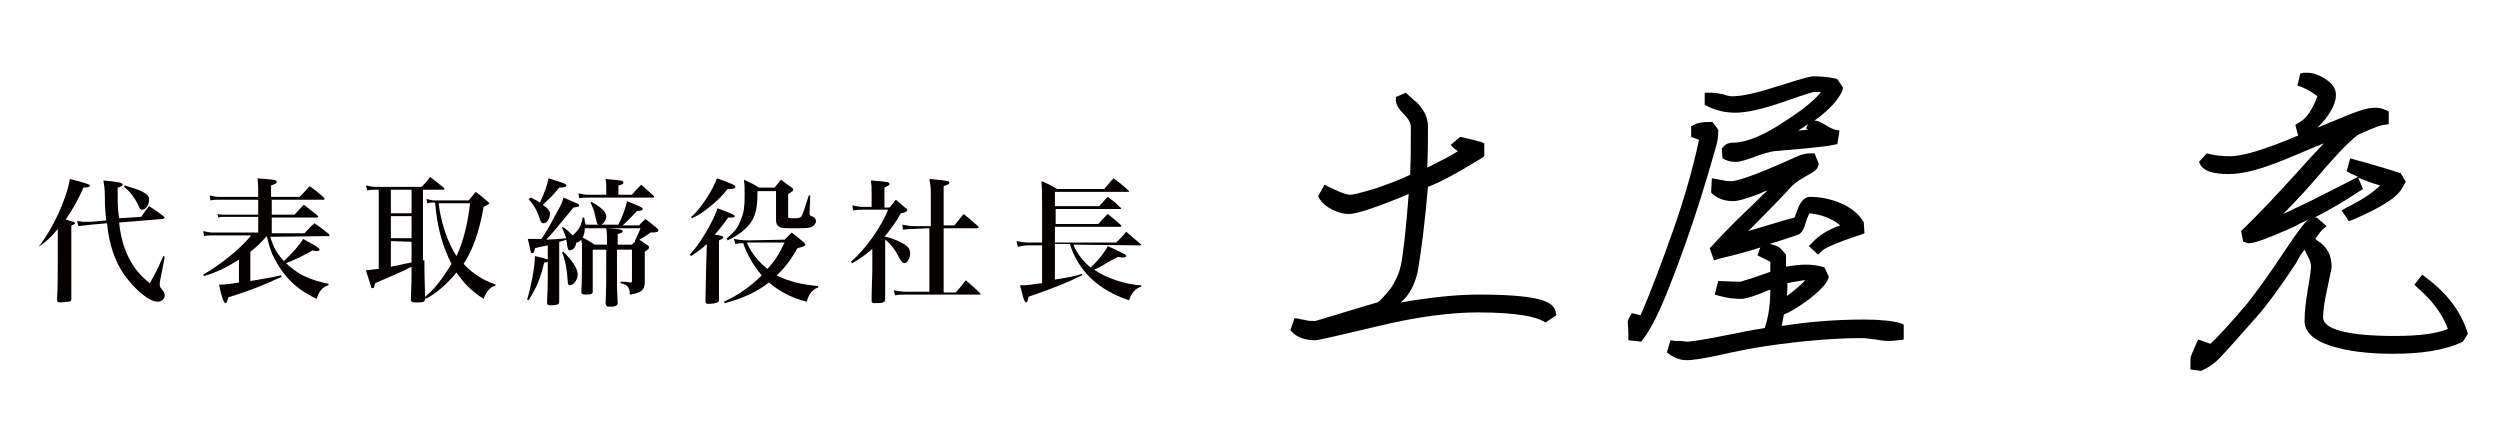 <?xml version="1.0" encoding="utf-8"?>
<!-- Generator: Adobe Illustrator 25.4.1, SVG Export Plug-In . SVG Version: 6.00 Build 0)  -->
<svg version="1.1" id="レイヤー_1" xmlns="http://www.w3.org/2000/svg" xmlns:xlink="http://www.w3.org/1999/xlink" x="0px"
	 y="0px" viewBox="0 0 350.5 60" style="enable-background:new 0 0 350.5 60;" xml:space="preserve">
<style type="text/css">
	.st0{fill:#040000;}
</style>
<g>
	<path class="st0" d="M5.4,34.6c2-2.5,3.9-6.6,4.4-9.5c0.4,0.1,0.8,0.2,1.2,0.3c1.4,0.4,1.6,0.5,1.6,0.6c0,0.2-0.2,0.3-0.9,0.3
		c-0.7,1.6-1.4,2.9-2.5,4.5c0.2,0,0.2,0,0.7,0.2c0.6,0.1,0.6,0.2,0.6,0.3c0,0.1-0.1,0.2-0.5,0.3V36c0,3.9,0,4.2,0,5.9
		c0,0.3-0.1,0.4-0.5,0.4c-0.2,0-0.7,0.1-1,0.1C8.1,42.4,8,42.3,8,42c0.1-1.6,0.1-4.3,0.1-6v-3.9C7.2,33.2,6.6,33.8,5.4,34.6
		L5.4,34.6z M19.8,30.4c0.5-0.7,0.6-0.9,1.1-1.5c0.9,0.6,1.1,0.7,2,1.4c0.1,0.1,0.2,0.2,0.2,0.2c0,0.1-0.1,0.1-0.3,0.2l-6.1,0.5
		c0.4,3.8,1.8,6.6,4.3,8.5c0.8-1.4,1-1.8,1.9-3.8l0.2,0.1l-0.7,3.6c0,0.1,0,0.3,0,0.4c0,0.2,0,0.2,0.4,0.7c0.2,0.2,0.3,0.5,0.3,0.7
		c0,0.5-0.4,0.9-1,0.9c-1.2,0-3.2-1.7-4.7-3.8c-1.3-1.9-2.1-4.2-2.4-7.2l-2.2,0.2c-0.9,0.1-1,0.1-1.8,0.2L10.8,31
		c0.5,0,0.6,0.1,1,0.1c0.3,0,0.6,0,0.9,0l2.2-0.2c-0.1-0.8-0.2-1.9-0.2-3.3c0-1.3-0.1-1.5-0.2-2.3c2.1,0.2,2.7,0.3,2.7,0.6
		c0,0.1-0.1,0.2-0.4,0.3l-0.3,0.1c0,0.6,0,1,0,1.3c0,0.9,0,1.6,0.2,3L19.8,30.4z M17.5,26c1.6,0.5,2,0.6,2.7,1
		c0.5,0.3,0.7,0.6,0.7,0.9c0,0.8-0.4,1.5-1,1.5c-0.2,0-0.3-0.1-0.5-0.6c-0.4-0.9-1.2-2-2-2.6L17.5,26z"/>
	<path class="st0" d="M37.9,33.2c0.4,1.4,0.9,2.3,1.9,3.4c1.1-1,2.4-2.5,2.7-3.1c2,1.1,2.3,1.3,2.3,1.5c0,0.1-0.1,0.2-0.3,0.2
		c-0.1,0-0.4,0-0.7-0.1c-1.1,0.7-3.1,1.6-3.7,1.8c1.6,1.5,3.1,2.3,6,2.9L46,40c-0.7,0.2-1.3,0.8-1.6,1.9c-3-1.4-4.8-3.3-6.2-6.2
		c-0.4-1-0.5-1.4-0.8-2.6c-1,1.1-1.4,1.5-2.3,2.2v4.1c1.1-0.2,3.1-0.5,4.3-0.8l0.1,0.2c-3.1,1.4-3.8,1.7-7.5,2.9
		c-0.2,0.7-0.2,0.8-0.4,0.8c-0.2,0-0.5-0.7-0.9-2.6H31c0.5,0,1.5-0.1,2.5-0.3v-3.2c-1.9,1.2-3.2,1.8-4.9,2.3l-0.1-0.2
		c2.6-1.5,5.5-3.9,6.7-5.5h-5.4c-0.4,0-0.7,0-1.2,0.1l-0.1-0.7c0.4,0.1,0.9,0.2,1.3,0.2h6.4v-2.2h-4.6c-0.5,0-0.7,0-1,0.1L30.5,30
		c0.4,0.1,0.8,0.1,1.1,0.1h4.6V28h-5.5c-0.5,0-0.8,0-1.2,0.1l-0.1-0.7c0.4,0.1,0.9,0.2,1.3,0.2h5.5V27c0-0.8,0-1.2-0.1-2
		c2.4,0.2,2.7,0.2,2.7,0.5c0,0.2-0.2,0.3-0.8,0.5v1.6h4c0.7-0.7,0.8-0.8,1.4-1.5c1,0.7,1.1,0.8,2,1.6c0.1,0.1,0.1,0.1,0.1,0.2
		S45.4,28,45.3,28h-7.2v2.1h3.2c0.6-0.7,0.7-0.8,1.3-1.4c0.9,0.7,1,0.8,1.9,1.5c0.1,0.1,0.1,0.1,0.1,0.2s-0.1,0.1-0.2,0.1h-6.3v2.2
		h4.6c0.6-0.7,0.7-0.8,1.4-1.4c1,0.7,1.1,0.8,2,1.5l0.1,0.2c0,0.1-0.1,0.1-0.2,0.1L37.9,33.2L37.9,33.2z"/>
	<path class="st0" d="M59.5,36.5c0,0.3,0,2.2,0.1,5.5c-0.1,0.3-0.2,0.4-0.9,0.4h-0.6c-0.3,0-0.4-0.1-0.5-0.3
		c0.1-2.7,0.1-3.1,0.1-4.4v-0.3c-1.3,0.7-3.3,1.5-5.1,2.3L52.5,40c0,0.3-0.1,0.4-0.3,0.4c-0.1,0-0.2-0.1-0.2-0.3
		c-0.4-1.3-0.4-1.3-0.7-2.2c0.7-0.1,1-0.1,1.8-0.2V26.6h-0.4c-0.4,0-0.7,0-1.2,0.1L51.3,26c0.4,0.1,1,0.2,1.4,0.2h6.4
		c0.6-0.6,0.7-0.7,1.2-1.4c0.9,0.7,1,0.8,1.9,1.5c0.1,0.1,0.1,0.1,0.1,0.2s-0.1,0.1-0.2,0.1h-2.8v9.9H59.5z M54.8,26.6v3.3h2.9v-3.3
		H54.8z M54.8,30.3v3.1h2.9v-3.1C57.7,30.3,54.8,30.3,54.8,30.3z M54.8,33.8v3.6c1.9-0.4,2.3-0.5,2.9-0.6v-2.9L54.8,33.8L54.8,33.8z
		 M67.8,29c-0.6,3.5-1.5,6-2.8,8c1.2,1.3,2.7,2.3,4.5,2.9l-0.1,0.2c-0.6,0.1-1.2,0.7-1.6,1.8c-1.7-1.1-2.7-2.1-3.8-3.7
		c-1.4,1.7-2.8,2.9-4.3,3.7l-0.2-0.2c1.3-1,2.6-2.7,3.8-4.7c-1.3-2.6-2-5.1-2.3-8.6h-0.2c-0.4,0-0.5,0-0.9,0.1l-0.1-0.6
		c0.5,0.1,0.7,0.2,1,0.2h4.9l1-1.2c0.8,0.6,0.9,0.7,1.6,1.3c0.2,0.2,0.3,0.2,0.3,0.3c0,0.1-0.2,0.2-0.6,0.4L67.8,29z M61.5,28.5
		c0.3,2.7,1.3,5.6,2.5,7.4c1-2.1,1.6-4.7,1.9-7.4C65.9,28.5,61.5,28.5,61.5,28.5z"/>
	<path class="st0" d="M82,31.8c0,0.6-0.1,1.1-0.3,1.5c0.7,0.4,0.9,0.5,1.7,1h1.7v-0.5c0-0.7,0-1.1-0.1-1.8c2,0.1,2.3,0.2,2.3,0.4
		s-0.2,0.3-0.7,0.4c0,0.8,0,1,0,1.5h2c0.4-0.4,0.5-0.5,0.9-0.8c0.6,0.4,0.7,0.5,1.3,0.9c0.2,0.1,0.2,0.2,0.2,0.3
		c0,0.2-0.2,0.3-0.6,0.6v2.1c0,0.2,0,0.2,0,2.2c0,1.1-0.6,1.5-2.1,1.7c0-1-0.3-1.4-1.3-1.6v-0.2c0.6,0,0.8,0,1.4,0.1
		c0.2,0,0.2,0,0.2-0.3V35h-2.1v2.7c0,2.7,0,2.8,0.1,4.8c0,0.2-0.1,0.3-0.3,0.4C86.1,43,85.7,43,85.4,43s-0.4-0.1-0.5-0.4
		C85,40.2,85,40.1,85,35h-1.9v3.7v2.2c0,0.3-0.2,0.4-1,0.4H82c-0.3,0-0.5-0.1-0.5-0.4c0.1-1.7,0.1-3.5,0.1-6c0-0.6,0-0.7-0.1-1.3
		c-0.2,0.2-0.4,0.4-0.6,0.4h-0.1c-0.1,0.7-0.5,1.1-0.9,1.1c-0.2,0-0.3-0.1-0.4-0.8c0-0.3-0.1-0.5-0.1-0.7c-0.5,0.2-0.7,0.2-1,0.3v4
		c0,1.7,0,3.1,0,4.4c0,0.3-0.1,0.4-0.8,0.5h-0.5c-0.3,0-0.4-0.1-0.4-0.4c0.1-2.1,0.1-3.2,0.1-4.3v-1.4c-0.2,0.1-0.2,0.1-0.5,0.1
		c-0.6,2.4-1,3.4-2.2,5.3L73.9,42c0.5-1.6,1.1-4.6,1.1-6.1c0.9,0.2,1.3,0.3,1.8,0.5v-2c-0.5,0.1-1.1,0.2-1.8,0.4
		c-0.1,0.6-0.2,0.7-0.4,0.7c-0.2,0-0.2-0.2-0.6-2h0.8c0.2,0,0.2,0,1.1,0c0.6-0.9,0.9-1.3,2.1-3.6c0.8-1.4,0.8-1.5,1-2.2
		c2.1,0.9,2.2,0.9,2.2,1.1S81,29,80.4,29.1c-1.4,1.7-3.2,3.9-3.8,4.5c1.8-0.1,2-0.1,2.8-0.2c-0.2-0.5-0.3-0.8-0.6-1.5l0.1-0.1
		c0.7,0.5,1,0.8,1.4,1.2l0.2-0.2l0.2-0.2c0.6-0.6,0.8-1.1,1-2.1h0.2c0.1,0.5,0.1,0.7,0.2,1h1.8c-0.1-0.1-0.1-0.1-0.2-0.2l-0.1-0.4
		l-0.2-0.8c-0.1-0.6-0.3-1-0.6-1.7l0.1-0.1c1.3,0.7,2.1,1.4,2.1,2c0,0.5-0.3,1-0.7,1.2h2.4c0.6-1.2,1.1-2.6,1.2-3.3
		c2,0.8,2.2,0.9,2.2,1.1s-0.1,0.2-0.8,0.3c-0.7,0.7-1.1,1.2-2,2h2.3c0.4-0.5,0.5-0.5,0.9-0.9c0.8,0.6,0.9,0.7,1.6,1.3
		c0.1,0.1,0.2,0.2,0.2,0.3c0,0.2-0.2,0.3-1.1,0.3c-0.8,0.6-1.2,0.8-2.1,1.3L89,33.8c0.3-0.7,0.5-1,0.8-1.8H82V31.8z M74.4,27.7
		c0.6,0.3,0.9,0.4,1.3,0.7c0.6-1.3,1-2.3,1.2-3.4c2.3,0.7,2.5,0.8,2.5,1s-0.2,0.3-1,0.3c-0.7,0.9-1.2,1.4-2.3,2.4
		c0.8,0.6,1,0.9,1,1.3c0,0.6-0.4,1.3-0.9,1.3c-0.2,0-0.3-0.1-0.4-0.3c0,0-0.1-0.2-0.2-0.5c-0.3-1-0.8-1.8-1.5-2.6L74.4,27.7z
		 M79,35.3c1.3,1.3,2,2.4,2,3.2c0,0.7-0.6,1.5-1.1,1.5c-0.2,0-0.3-0.2-0.3-0.5c-0.1-1.7-0.3-2.9-0.8-4.1L79,35.3z M88.6,27.3
		c0.6-0.7,0.7-0.8,1.3-1.4c0.8,0.7,0.9,0.8,1.7,1.5c0.1,0.1,0.1,0.2,0.1,0.2c0,0.1-0.1,0.1-0.2,0.1h-9.1c-0.5,0-0.8,0-1.2,0.1
		l-0.1-0.7c0.5,0.1,0.8,0.2,1.3,0.2H85v-0.9c0-0.5,0-0.8-0.1-1.3c2.3,0.2,2.5,0.2,2.5,0.5c0,0.2-0.2,0.3-0.7,0.4v1.3
		C86.7,27.3,88.6,27.3,88.6,27.3z"/>
	<path class="st0" d="M99.1,34.2c-0.6,0.6-1.2,1-2.2,1.7l-0.2-0.2c1.3-1.3,3.3-4.6,3.9-6.5c1.8,0.7,2.4,0.9,2.4,1.1
		s-0.2,0.2-0.5,0.2h-0.4c-0.5,0.7-1.1,1.5-1.9,2.4c0.9,0.1,1.2,0.2,1.2,0.4c0,0.1-0.1,0.2-0.6,0.4V42c0,0.2,0,0.3-0.2,0.4
		c-0.2,0.1-0.7,0.2-1.3,0.2c-0.3,0-0.4-0.1-0.4-0.4c0-1,0.1-3.6,0.1-4.6L99.1,34.2L99.1,34.2z M96.9,30.4c1.2-0.9,3.2-4,3.6-5.4
		c2.1,0.7,2.6,1,2.6,1.2c0,0.1-0.1,0.2-0.2,0.2c-0.2,0.1-0.2,0.1-0.9,0.1c-1.1,1.5-3.5,3.5-5,4.1L96.9,30.4z M110,33.6
		c0.5-0.5,0.6-0.6,1-1c0.8,0.6,0.9,0.7,1.7,1.4c0.2,0.2,0.2,0.2,0.2,0.3c0,0.2-0.3,0.3-1.1,0.5c-0.8,1.4-1.6,2.6-2.9,3.8
		c1.7,0.9,3.6,1.3,5.8,1.5v0.2c-0.8,0.3-1.3,0.9-1.6,2c-2-0.5-3.8-1.4-5.3-2.7c-1.6,1.3-3.8,2.3-6.2,2.9l-0.1-0.2
		c1.8-0.8,3.7-2.1,5.3-3.7c-1.2-1.4-2.1-3-2.6-4.5c-0.4,0-0.6,0-1.1,0.1l-0.2-0.7c0.7,0.1,1,0.2,2,0.2L110,33.6L110,33.6z
		 M101.9,33.4c1.1-0.9,1.6-1.5,2-2.7c0.4-0.9,0.5-1.8,0.5-3.3c0-0.9,0-1.4-0.1-2.2c1,0.5,1.2,0.5,2.1,1.1h2.2
		c0.4-0.5,0.5-0.6,0.9-1.1c0.7,0.5,0.8,0.6,1.5,1.1c0.2,0.1,0.2,0.2,0.2,0.3c0,0.2-0.1,0.2-0.7,0.6v3.1c0,0.3,0,0.3,0.9,0.3
		c0.7,0,0.8-0.1,1-0.3c0.1-0.2,0.4-1,1-2.9h0.2l-0.1,2.4v0.1c0,0.3,0,0.3,0.5,0.5c0.2,0.1,0.4,0.3,0.4,0.6c0,0.3-0.2,0.6-0.6,0.8
		c-0.4,0.2-1,0.2-2.4,0.2c-1.5,0-1.8,0-2.1-0.2c-0.4-0.2-0.5-0.5-0.5-1v-4h-2.6c0,2.1-0.2,3.2-0.8,4.2c-0.7,1.1-1.9,2-3.4,2.7
		L101.9,33.4z M104.7,34c0.6,1.4,1.6,2.7,2.9,3.7c1.1-1.2,1.7-2.2,2.4-3.7h-5.2H104.7z"/>
	<path class="st0" d="M124.2,33.2c0.9,0.2,1.8,0.6,2.5,1s0.9,0.8,0.9,1.3c0,0.7-0.4,1.4-0.8,1.4c-0.2,0-0.4-0.2-0.7-0.7
		c-0.6-1.2-1.3-2.1-2-2.6v4.2c0,1.5,0,1.5,0,3.3V42c0,0.2-0.1,0.3-0.3,0.4c-0.2,0.1-0.7,0.1-1.2,0.1c-0.3,0-0.4-0.1-0.4-0.3
		c0-1,0-1.1,0.1-4.3v-3c-0.8,0.7-1.6,1.3-2.8,2l-0.2-0.2c1.9-1.6,4.3-4.9,5.2-7.3h-3.6c-0.4,0-0.7,0-1.3,0.1l-0.1-0.7
		c0.5,0.1,1,0.2,1.4,0.2h1.3v-2.1c0-0.6,0-0.9-0.1-1.6c2.4,0.2,2.6,0.2,2.6,0.5c0,0.2-0.1,0.2-0.7,0.5v2.8h0.7
		c0.4-0.5,0.5-0.6,0.9-1.1c0.7,0.6,0.8,0.7,1.4,1.2c0.2,0.1,0.2,0.2,0.2,0.3c0,0.1-0.2,0.2-0.4,0.3l-0.5,0.1
		c-0.7,1.3-1.5,2.3-2.3,3.3l0,0H124.2z M128,32.1c-0.4,0-0.7,0-1.4,0.1l-0.1-0.7c0.6,0.1,1,0.2,1.6,0.2h2.4v-4.1c0-1,0-1.5-0.2-2.5
		c2.6,0.2,2.8,0.3,2.8,0.5s-0.2,0.3-0.8,0.5v5.5h1.5c0.6-0.7,0.7-0.9,1.3-1.6c1,0.8,1.1,0.9,2,1.7c0.1,0.1,0.1,0.1,0.1,0.1
		c0,0.1-0.1,0.2-0.2,0.2h-4.7v9h1.7c0.6-0.7,0.8-0.9,1.4-1.7c0.9,0.8,1.1,0.9,2,1.8c0,0.1,0.1,0.1,0.1,0.1c0,0.1-0.1,0.1-0.2,0.1
		h-10.2c-0.7,0-1,0-1.6,0.1l-0.2-0.7c0.6,0.1,1.1,0.2,1.8,0.2h3.2V32L128,32.1L128,32.1z"/>
	<path class="st0" d="M150.5,34.3c0.4,1.1,1.3,2.3,2.4,3.2c1.1-1,2.1-2.3,2.4-3c0.9,0.4,0.9,0.4,2.3,1.1c0.2,0.1,0.3,0.2,0.3,0.3
		s-0.2,0.2-0.4,0.2s-0.4,0-0.7-0.1c-0.8,0.4-1.2,0.6-1.5,0.8c-1.2,0.7-1.4,0.8-1.9,1c1.7,1.2,4.4,2.1,6.6,2.2v0.2
		c-0.8,0.2-1.4,0.9-1.7,1.9c-4.3-1.4-7.2-4.2-8.3-7.9h-2.1v5c1.8-0.3,2.9-0.5,3.8-0.8v0.2c-1.8,0.9-4.2,1.9-7.5,3
		c-0.1,0.6-0.2,0.8-0.3,0.8c-0.2,0-0.4-0.4-0.6-1.3L143,40c0.7,0,1.1,0,2.2-0.2l0.9-0.1v-5.3h-2c-0.4,0-1,0.1-1.4,0.2l-0.2-0.8
		c0.6,0.1,1.1,0.2,1.6,0.2h2v-5.3c0-1,0-2.3-0.1-3.3c1,0.4,1.2,0.5,2.2,1.1h6.6l1.3-1.5c1,0.7,1.1,0.8,2.1,1.7l0.1,0.1
		c0,0.1-0.1,0.1-0.2,0.1h-10.2v2h6.2c0.6-0.6,0.6-0.7,1.2-1.3c0.8,0.6,1,0.7,1.8,1.5l0.1,0.1c0,0.1-0.1,0.1-0.2,0.1h-9v2.1h6
		c0.6-0.7,0.7-0.8,1.3-1.4c0.9,0.7,1,0.8,1.9,1.6c0,0.1,0,0.1,0,0.1c0,0.1-0.1,0.1-0.2,0.1h-9.1V34h8.6c0.7-0.7,0.8-0.8,1.4-1.5
		c0.9,0.8,1.1,0.9,2,1.7l0.1,0.1c0,0.1-0.1,0.1-0.2,0.1L150.5,34.3L150.5,34.3L150.5,34.3z"/>
</g>
<g>
	<path d="M154.2-221.2c0.3,0.1,0.5,0.1,0.8,0.2c0.4,0.1,0.7,0.1,1,0.1c0.1,0,0.2,0,0.3,0c0.1,0,2.3-0.5,6.5-1.4
		c4.4-1,8.1-1.4,11.3-1.4c5.1,0,7.7,0.5,7.9,1.4l-0.6,0.4c-1.2-0.7-3.7-1-7.5-1c-3,0-6.7,0.5-11.1,1.5c-4.2,1-6.3,1.5-6.4,1.5
		c-0.1,0-0.3,0-0.5,0c-0.9,0-1.6-0.2-2.1-0.7L154.2-221.2z M157.2-235.3l0.3-0.5c1.3,0.6,2.2,1,2.6,1c0.5,0,1.5-0.3,3-0.8
		c1.5-0.5,2.9-1.1,4.2-1.6c0.1-1.9,0.1-3.8,0.1-5.6c0-0.6-0.3-1.2-0.8-1.7c-0.5-0.6-0.8-1-0.8-1.2l0.5-0.2c0.2,0.2,0.4,0.4,0.7,0.6
		c0.2,0.2,0.4,0.4,0.6,0.6c0.4,0.5,0.7,1.2,0.7,1.9c0,1.5-0.1,3.3-0.2,5.4c2.4-1.1,4-2,5.1-2.7c-1-0.6-1.7-1.2-2.1-1.7l0.2-0.2
		c0.7,0.5,1.8,1,3.1,1.5v0.6c-2.6,1.6-4.7,2.8-6.4,3.4c-0.3,3.9-0.7,7.1-1.2,9.5c-0.2,1.1-0.6,2.1-1.3,2.8c-0.7,0.8-1.3,1.2-2.1,1.2
		c-0.8,0-1.2-0.2-1.2-0.7l0.3-0.1c0.1,0.2,0.4,0.3,0.9,0.3c0.5,0,1-0.4,1.5-1.1c0.6-0.7,1-1.7,1.2-2.7c0.3-1.2,0.6-4.2,1-8.9
		c-4,1.7-6.4,2.5-7.2,2.5c-0.5,0-1-0.1-1.5-0.4C157.9-234.6,157.5-234.9,157.2-235.3z"/>
	<path d="M191.3-219.8c0-1.6,0.2-2.6,0.5-3.2l0.3,0.1c-0.1,1-0.2,1.7-0.2,2c1.4-2.8,2.8-6.2,4.2-10.1c1.4-4,2.4-7.5,3-10.7
		c-0.3-0.1-0.6-0.3-0.9-0.4v-0.4c0.3-0.2,0.8-0.2,1.5-0.2l0.4,0.5c0,0.5-0.1,1-0.2,1.5s-0.7,2.5-1.7,5.8c-1,3.2-2.1,6.3-3.3,9.3
		c-1.2,3-2.2,5-2.9,6L191.3-219.8z M195.7-218.2l0.2-0.5c0.2,0,0.5,0,0.7,0c0.2,0,0.5,0.1,0.7,0.1c0.5,0,1.7-0.2,3.7-0.6
		c2.5-0.5,4.3-0.8,5.3-1c0.6-1.3,0.8-3.2,0.8-5.6c-0.2,0.1-0.8,0.3-1.9,0.8c-0.8,0.3-1.4,0.5-1.9,0.5c-0.6,0-1.4-0.1-2.2-0.3
		l0.1-0.5c0.6,0,1.3,0.1,1.9,0.1c0.3,0,0.8-0.1,1.6-0.4c0.8-0.3,1.6-0.6,2.4-0.9c0-0.6,0-1.2,0-1.8c-0.4-0.2-0.9-0.5-1.3-0.7
		l0.2-0.5c0.6,0.1,1.1,0.2,1.5,0.4l0.4,0.5c0,0.6,0,1.2,0,1.9c1-0.3,2-0.4,2.9-0.4c0.5,0,1,0.1,1.6,0.2l0.2,0.5
		c-0.2,0.5-0.8,1.2-1.9,2c-1,0.8-2,1.4-3,1.8c-0.1,0.9-0.3,1.7-0.5,2.4c3.3-0.6,6.5-0.9,9.8-0.9c1.8,0,3.1,0.1,3.8,0.4v0.8
		c-0.3,0-0.7,0.1-1,0.1c-0.2,0-0.6-0.1-1.3-0.2c-0.7-0.1-1.2-0.2-1.6-0.2c-3.1,0-6.6,0.3-10.6,0.9c-1.7,0.2-3.6,0.6-5.8,1.1
		c-1.6,0.4-2.7,0.6-3.3,0.6C196.6-217.7,196.1-217.9,195.7-218.2z M199.7-245.6l0-0.5c0.4,0,0.8,0,1.3,0.2c0.6,0.2,0.9,0.2,1.2,0.2
		c1.2,0,3-0.4,5.2-1.2c2.3-0.7,3.5-1.1,3.8-1.1c0.8,0,1.6,0.1,2.3,0.2l0.4,0.5c-0.5,1.4-2.8,3.2-6.7,5.5c0.8-0.1,2.4-0.2,4.8-0.4
		c-0.3-0.3-0.6-0.6-0.9-0.8l0.1-0.3c0.2,0,0.5,0.1,1,0.4c0.5,0.3,1,0.5,1.3,0.6l-0.1,0.6c-0.6,0.1-1.6,0.3-3,0.4
		c-1.7,0.1-2.9,0.2-3.5,0.3c-0.6,0.1-1.4,0.3-2.5,0.8c-1,0.4-1.6,0.6-1.8,0.6c-0.4,0-0.7-0.1-1-0.2l0-0.5c0.1-0.2,0.4-0.2,0.7-0.2
		c1.5,0,3.6-0.8,6.1-2.5c2.6-1.7,4.1-3,4.4-4c-0.4-0.1-1-0.2-1.7-0.2c-0.2,0-1.4,0.4-3.6,1.2c-2.2,0.8-3.9,1.2-5.1,1.2
		C201.4-244.9,200.5-245.2,199.7-245.6z M200.5-228.9l-0.2-0.6c0.8-0.8,2-2.1,3.8-3.9c1.4-1.4,2.8-2.8,4.2-4.1
		c-0.1,0-1.2,0.5-3.5,1.3c-1.3,0.5-2.2,0.7-2.7,0.7c-0.7,0-1.3-0.2-1.8-0.6l0.1-0.5c0.3,0.1,0.5,0.1,0.8,0.2
		c0.3,0.1,0.6,0.1,0.9,0.1c0.9,0,3.4-0.9,7.4-2.7c0.6-0.3,1.1-0.4,1.4-0.4l0.2,0.6c-0.1,0.2-0.4,0.4-1.1,0.8
		c-0.8,0.4-1.3,0.8-1.7,1.2c-0.6,0.7-2.8,2.9-6.3,6.6c2.4-0.8,4.9-1.5,7.5-2.2c0.1-0.5,0.3-1,0.5-1.4c0.3-0.5,0.5-0.7,0.7-0.7
		c1.1,0,2.2,0.2,3.3,0.7c1,0.5,1.8,1,2.2,1.7l0,0.6c-2.5,0.8-4,1.5-4.5,1.9l-0.2-0.2c0.8-0.8,2.1-1.5,3.7-2.1
		c-1.2-1.3-2.7-2-4.6-2.1c-0.2,0-0.4,0.4-0.6,1.2c-0.2,0.8-0.4,1.2-0.6,1.3C205.9-230.4,202.9-229.5,200.5-228.9z M207.6-223.1
		c1.5-0.9,2.8-2,4-3.3c-0.4-0.1-0.9-0.1-1.5-0.1c-0.6,0-1.4,0.1-2.3,0.4C207.8-225.2,207.7-224.2,207.6-223.1z"/>
	<path d="M254.1-216.5l-0.6-0.1c0-1.1,0.3-2.4,0.9-3.9l0.4,0.1l-0.5,2.9c1-0.7,2.8-2.5,5.3-5.6c1-1.2,2.4-3.2,4.3-6
		c1.4-2.1,2.3-3.2,2.6-3.3l0.4,0.4c-0.3,0.3-1.2,1.5-2.7,3.8c-1.7,2.5-3.1,4.5-4.3,5.9c-2.3,2.6-3.7,4.2-4.1,4.6
		C255.3-217.2,254.7-216.8,254.1-216.5z M269.9-242.8c-1.1,0.5-2.3,1-3.5,1.5c-1.1,0.5-2.3,1-3.4,1.4c-2.6,1.1-4.6,1.6-6.1,1.6
		c-1.5,0-2.4-0.2-2.7-0.7l0.4-0.4c0.7,0.2,1.5,0.3,2.5,0.3c1.6,0,4.5-0.9,8.7-2.7c3-1.3,4.8-2,5.6-2.3c0.8-0.3,1.4-0.4,1.8-0.4
		c0.3,0,0.5,0.1,0.8,0.2v0.6c-0.4,0.1-1.4,0.4-2.9,1.1c-0.6,0.3-1.9,1.5-3.8,3.7c-2.6,3.1-4.9,5.5-6.9,7.3c1.5-0.6,3.6-1.5,6.1-2.7
		c2.9-1.5,4.4-2.2,4.5-2.3l0.2,0.4c-1.9,1.3-4.3,2.6-7.1,3.9c-2.8,1.3-4.4,1.8-4.9,1.7l-0.1-0.5c1.7-1.7,3.8-3.9,6.3-6.6
		C267.5-240.3,269-242,269.9-242.8z M265.1-242.6l-0.1-0.3c1-0.5,1.9-1.7,2.5-3.6c-0.5-0.5-1.2-1-2.1-1.3l0.1-0.5
		c0.6-0.1,1.2,0.1,1.9,0.5c0.7,0.4,1,0.9,1,1.3c0,0.6-0.4,1.4-1.1,2.3C266.6-243.3,265.8-242.7,265.1-242.6z M267.7-227.5
		c0,0.1-0.1,0.8-0.4,2.3c-0.3,1.4-0.5,2.5-0.5,3.3c0,1.7,2.8,2.6,8.5,2.6c3.1,0,5.3-0.4,6.6-1.1c-0.6-1.9-1.8-3.7-3.6-5.2l0.2-0.2
		c2.2,1.7,3.7,3.6,4.4,5.7l-0.3,0.5c-1.8,0.8-4.2,1.2-7.3,1.2c-2.8,0-5-0.3-6.6-0.8c-1.7-0.5-2.5-1.3-2.5-2.2c0-1,0.1-2.2,0.4-3.6
		c0.2-1.3,0.4-2.2,0.4-2.5c0-0.3-0.1-0.7-0.2-1.1c-0.2-0.3-0.3-0.7-0.5-1l0.4-0.3C267.3-229.4,267.7-228.6,267.7-227.5z
		 M270.4-233.4l-0.2-0.2c2.1-1.1,3.6-2.1,4.6-3.2c-1.6-0.4-3.1-0.9-4.2-1.5l0.1-0.5c0.8,0.2,1.7,0.4,2.5,0.7
		c0.8,0.2,1.5,0.4,2.3,0.7l0.3,0.5c-0.3,0.6-0.8,1.1-1.5,1.7C273.5-234.8,272.2-234.2,270.4-233.4z"/>
</g>
<path d="M184.3,47.7c-1.3,0-2.4-0.4-3.1-1.1l-0.3-0.3l0.6-1.7l0.6,0.1c0.3,0.1,0.7,0.1,1,0.2c0.4,0.1,0.8,0.1,1.1,0.1
	c0.1,0,0.2,0,0.2,0c0.1,0,7.9-2.4,8.7-2.6c0.2,0,1.1-1,1.9-2c0.6-0.9,1.1-1.9,1.4-3.2c0.3-1.4,0.7-4.7,1.1-10
	c-6,2.5-7.7,2.8-8.4,2.8c-0.7,0-1.5-0.2-2.3-0.6c-0.8-0.4-1.4-0.9-1.8-1.5l-0.2-0.4l0.9-1.6l0.6,0.3c2.2,1.1,2.8,1.1,3,1.1
	c0.4,0,1.3-0.2,3.6-0.9c1.7-0.6,3.4-1.2,4.8-1.9c0.1-2.2,0.1-4.5,0.1-6.7c0-0.5-0.3-1.1-0.9-1.7c-0.9-0.9-1.2-1.5-1.2-2.1l0-0.4
	l1.4-0.6l1.2,1.1c0.3,0.2,0.6,0.5,0.8,0.8c0.7,0.8,1.1,1.8,1.1,2.9c0,1.6,0,3.5-0.1,5.7c1.8-0.9,3.2-1.6,4.3-2.3
	c-0.9-0.6-1-0.9-1-0.9l1.3-1.1c0,0,1.2,0.2,2.9,0.7l0.5,0.2v1.7L208,22c-3.1,1.9-5.7,3.4-7.8,4.2c-0.4,4.7-0.9,8.7-1.4,11.7
	c-0.3,1.5-0.9,2.9-1.8,3.9c-0.2,0.2-0.4,0.4-0.6,0.6c4.1-0.7,7.7-1.1,10.9-1.1c9,0,10.5,1.1,10.8,2.4l0.1,0.5l-1.5,1l-0.4-0.2
	c-0.9-0.5-3.3-1.2-9.1-1.2c-3.8,0-8.5,0.6-13.9,1.9c-8,1.9-8.2,1.9-8.3,1.9C184.7,47.7,184.5,47.7,184.3,47.7z"/>
<path d="M236.5,50.5c-0.9,0-1.7-0.3-2.4-0.8l-0.4-0.3l0.5-1.7l0.6,0.1c0.3,0,0.5,0,0.8,0l0.9,0.1c0.3,0,1.4-0.1,4.5-0.7
	c2.9-0.6,5-1,6.4-1.2c0.5-1.4,0.8-3.2,0.8-5.4c-0.3,0.1-0.8,0.3-1.5,0.6c-1.1,0.4-2,0.7-2.6,0.7c-0.9,0-1.9-0.1-3-0.4l-0.7-0.2
	l0.5-1.9l3,0.1c0.1,0,0.5-0.1,1.7-0.5c0.9-0.3,1.8-0.6,2.6-0.9v-1.4c-0.4-0.2-0.8-0.4-1.2-0.6l-0.6-0.3l0.4-1.1
	c-2.2,0.7-4.2,1.2-5.9,1.6l-0.6,0.2l-0.6-1.7l0.3-0.3c1-1.1,2.6-2.8,4.9-5c1-0.9,1.9-1.9,2.9-2.8c-0.4,0.1-0.8,0.3-1.2,0.5
	c-2.4,0.9-3.2,1-3.6,1c-1.1,0-2-0.3-2.8-0.9l-0.3-0.3L240,25l1.7,0.3c0.4,0.1,0.7,0.1,1,0.1c0.6,0,2.5-0.4,9.1-3.4
	c0.8-0.4,1.5-0.5,2-0.5l0.2,0l0.4,0L255,23l-0.1,0.3c-0.1,0.4-0.4,0.7-1.7,1.4c-0.9,0.5-1.5,0.9-2,1.4c-0.7,0.8-2.7,2.9-6.1,6.3
	c2.1-0.6,4.2-1.3,6.5-1.9c0.2-0.5,0.4-1.1,0.6-1.6c0.3-0.6,0.8-1.3,1.5-1.3c1.5,0,3,0.3,4.4,0.9c1.4,0.6,2.5,1.5,3.1,2.5l0.1,0.2
	l0.1,1.5l-0.5,0.2c-4,1.3-5.2,2-5.5,2.3l-0.5,0.5l-1.3-1.2l0.5-0.5c0.9-1,2.2-1.8,3.9-2.4c-1.2-1-2.6-1.5-4.3-1.7
	c-0.1,0.1-0.2,0.4-0.4,0.9c-0.4,1.4-0.7,1.9-1.2,2.1c-1.4,0.5-2.7,0.9-4,1.3c0.6,0.1,1,0.3,1.4,0.5l0.1,0.1l0.8,0.9v1.7
	c1-0.2,2-0.3,2.9-0.3c0.7,0,1.4,0.1,2.2,0.3l0.3,0.1l0.6,1.3l-0.1,0.3c-0.3,0.8-1.2,1.7-2.6,2.8c-1.2,0.9-2.4,1.7-3.6,2.2
	c-0.1,0.6-0.2,1.1-0.3,1.6c3.8-0.6,7.6-0.9,11.5-0.9c2.4,0,4.1,0.2,5.1,0.5l0.5,0.2v2.1l-0.7,0.1c-0.4,0-0.8,0.1-1.3,0.1
	c0,0-0.1,0-0.1,0c-0.3,0-0.7,0-1.8-0.2c-0.8-0.1-1.5-0.2-2-0.2c-3.9,0-8.4,0.4-13.3,1.1c-2.1,0.3-4.5,0.8-7.2,1.4
	C238.6,50.3,237.2,50.5,236.5,50.5z M250.6,39.7c0,0.6,0,1.2-0.1,1.8c0.9-0.6,1.8-1.4,2.6-2.2c-0.1,0-0.2,0-0.3,0
	C252.3,39.4,251.5,39.5,250.6,39.7z M228.3,47.7v-0.6c0-2.1-0.3-1.8,0.2-2.7l0.3-0.5l1.2,0.3c1.3-2.9,3.2-8,4.5-11.7
	c1.7-4.8,2.9-9.1,3.7-12.9c-0.2-0.1-1.1-0.4-1.1-0.4v-1.5l0.4-0.2c0.5-0.3,1.2-0.4,2.2-0.4h0.4l0.8,1.1v0.2c0,0.7-0.1,1.4-0.3,2.1
	c-0.2,0.7-0.9,3.2-2.2,7.4c-1.3,4.1-2.7,8.1-4.2,11.9c-1.5,3.9-2.8,6.4-3.8,7.7l-0.3,0.4L228.3,47.7z M243.4,22.7
	c-0.6,0-1.1-0.1-1.5-0.3l-0.4-0.2l-0.1-1.4l0.2-0.2c0.3-0.4,0.8-0.6,1.4-0.6c1.8,0,4.3-1,7.4-3.1c2.8-1.8,4.2-3.1,4.9-4
	c-0.3,0-0.6,0-1,0c-0.1,0-0.9,0.2-4.3,1.4c-2.9,1-5.1,1.5-6.7,1.5c-1.4,0-2.7-0.3-3.9-0.9l-0.4-0.2L239,13l0.6,0c0.1,0,0.2,0,0.3,0
	c0.5,0,1,0.1,1.6,0.2c0.9,0.3,1.2,0.3,1.3,0.3c1.5,0,3.6-0.5,6.4-1.4c4.4-1.4,4.8-1.4,5-1.4c1.1,0,2.1,0.1,3.1,0.3l0.3,0.1l0.8,1.2
	l-0.1,0.4c-0.5,1.2-1.7,2.6-3.9,4.2c0.4,0,0.8,0.2,1.5,0.6c0.6,0.4,1.1,0.6,1.4,0.7l0.6,0.1l-0.3,1.9l-0.5,0.1
	c-0.8,0.2-2.1,0.3-3.9,0.5c-2.1,0.2-3.6,0.3-4.5,0.4c-0.7,0.1-1.7,0.4-3,0.9C244,22.7,243.6,22.7,243.4,22.7z M253.5,17.4
	c-0.4,0.3-0.9,0.6-1.4,0.9c0.4,0,0.9-0.1,1.4-0.1l-0.3-0.2L253.5,17.4z"/>
<path d="M307.1,51.8v-0.6c0-1.5,0-1,0.8-3l0.3-0.6l1.7,0.6l0,0c1.3-1.2,3-3.1,5.2-5.7c1.2-1.5,3.1-4.1,5.4-7.6
	c1.7-2.5,2.5-3.6,3.1-4.1c-0.7,0.3-1.3,0.6-2,1c-4.5,2-5.7,2.3-6.3,2.3c-0.2,0-0.3,0-0.4-0.1l-0.4-0.1l-0.3-1.5l0.3-0.3
	c2.2-2.1,4.8-4.9,7.9-8.3c1.3-1.5,2.5-2.7,3.4-3.7c-0.3,0.1-0.7,0.3-1,0.4c-1.4,0.6-2.9,1.2-4.3,1.8c-3.4,1.4-6,2.1-8,2.1
	c-2.2,0-3.5-0.4-4-1.3l-0.2-0.4l1.1-1.2l0.4,0.1c0.8,0.2,1.8,0.3,2.9,0.3c1.8,0,5-1,9.5-2.9l-0.4-1.5l0.5-0.3c1-0.5,1.9-1.8,2.6-3.7
	c-0.6-0.5-1.3-0.9-2.2-1.3l-0.6-0.2l0.4-1.7l0.5-0.1c0.2,0,0.3,0,0.5,0c0.8,0,1.6,0.3,2.4,0.8c1.1,0.7,1.6,1.4,1.6,2.3
	c0,1-0.5,2.1-1.5,3.4c-0.4,0.5-0.7,0.8-1.1,1.2c2.9-1.2,4.8-2,5.7-2.3c1.1-0.4,1.9-0.5,2.5-0.5c0.4,0,0.9,0.1,1.3,0.3l0.5,0.2v1.8
	l-0.6,0.1c-0.3,0-1.1,0.2-3.5,1.3c-0.4,0.2-1.5,1-4.6,4.5c-2.2,2.6-4.2,4.8-6.1,6.7c1.2-0.6,2.6-1.2,4.2-2l6.3-3.2
	c-0.4-0.2-0.8-0.4-1.1-0.5l-0.5-0.3l0.5-1.8l0.7,0.2c1.1,0.3,2.2,0.6,3.2,0.9c1,0.3,2,0.6,2.9,0.9l0.3,0.1l0.7,1.2l-0.2,0.3
	c-0.4,0.9-1.1,1.7-2.2,2.4c-1,0.7-2.7,1.6-5,2.6l-0.6,0.2l-1-1.5l0.7-0.4c2-1,3.6-2,4.7-3.1c-1.1-0.3-2.1-0.7-3.1-1.1l0.7,1.6
	l-0.5,0.3c-1.8,1.2-3.9,2.5-6.3,3.7l0.3,0l1.4,1.2l-0.6,0.5c-0.1,0.1-0.4,0.4-1,1.3l0.4,0.3c1.3,0.8,1.9,2.1,1.9,3.6
	c0,0.1,0,0.2-0.6,3c-0.4,1.8-0.6,3.1-0.6,4.1c0,1.7,3.6,2.6,10,2.6c3.4,0,5.9-0.3,7.5-1c-0.8-2.1-2.2-4-4.2-5.7l-0.5-0.5l1.1-1.4
	l0.5,0.4c3,2.2,4.9,4.8,5.8,7.6l0.1,0.3l-0.7,1.1l-0.2,0.1c-2.4,1.1-5.6,1.6-9.6,1.6c-3.6,0-6.5-0.4-8.7-1.1c-2.5-0.8-3.7-2-3.7-3.5
	c0-1.4,0.2-2.9,0.5-4.7c0.4-2.2,0.4-2.8,0.4-3c0-0.3-0.1-0.7-0.3-1.1l-0.6-1.2c-0.4,0.5-0.8,1.1-1.2,1.9c-2.1,3.2-4,5.8-5.5,7.5
	c-3,3.4-4.7,5.3-5.3,5.9c-0.6,0.6-1.4,1.2-2.3,1.6l-0.2,0.1L307.1,51.8z"/>
</svg>
